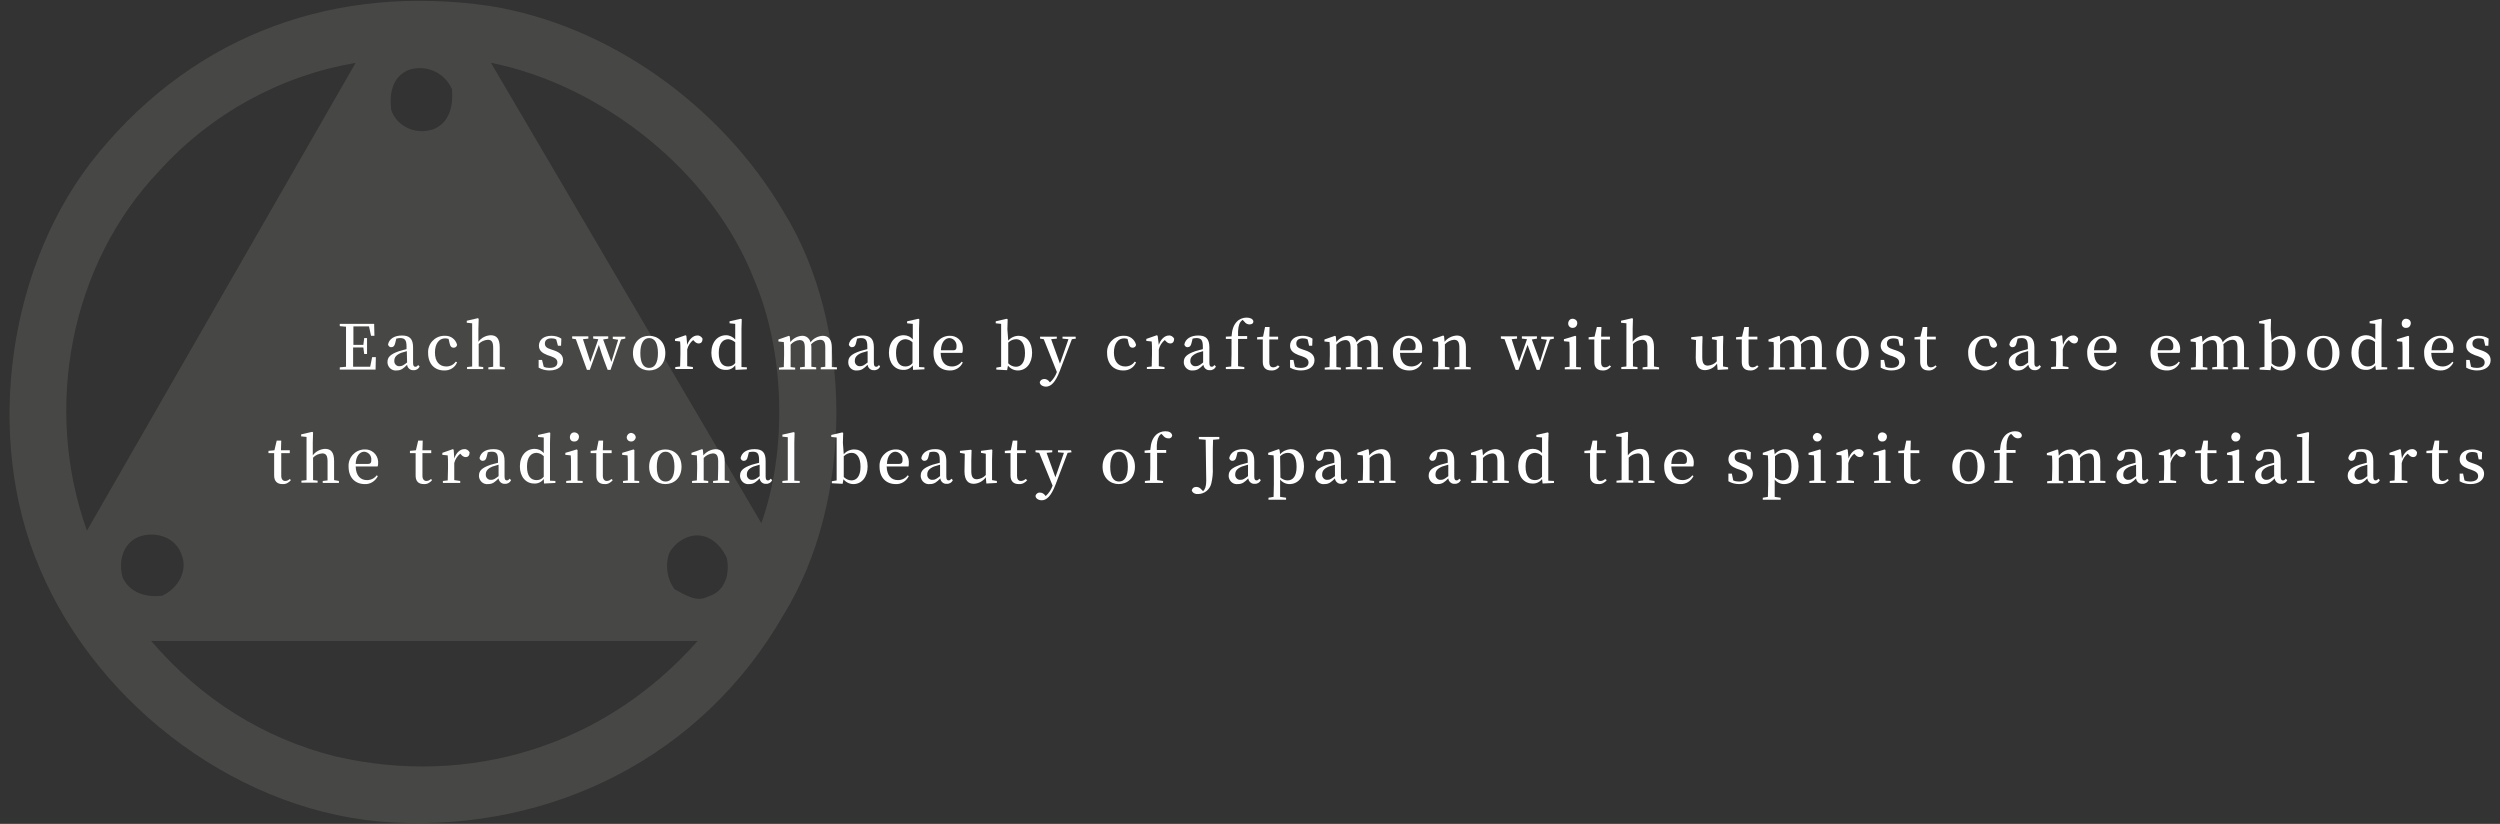 <?xml version="1.0" encoding="utf-8"?>
<!-- Generator: Adobe Illustrator 25.2.1, SVG Export Plug-In . SVG Version: 6.00 Build 0)  -->
<svg version="1.1" id="レイヤー_1" xmlns="http://www.w3.org/2000/svg" xmlns:xlink="http://www.w3.org/1999/xlink" x="0px"
	 y="0px" viewBox="0 0 880 290" style="enable-background:new 0 0 880 290;" xml:space="preserve">
<rect x="0" y="0" width="880" height="290" fill="#333333" stroke="none"/>
<style type="text/css">
	.st0{opacity:0.15;fill:#BCBBAF;enable-background:new    ;}
	.st1{fill:#FFFFFF;}
</style>
<g id="レイヤー_2_1_">
	<g id="txt">
		<path class="st0" d="M275.8,74.5C253.7,36.9,214.1,8.8,172.4,2.1c-53.9-7.8-103,9.6-137.7,51.7C2.9,92.2-6,153.5,14,200.1
			c20.7,49.1,71.6,86.8,124.4,89.4c56.1,3,108.9-23.3,137.4-73.1C300.6,176.4,300.6,114.4,275.8,74.5z M143.6,24.7
			c6.1-2.2,12.9,0.7,15.5,6.7c0.4,5.2-0.4,11.4-6.3,14c-5.9,2.2-12.9-0.4-15.1-6.7C137,32.8,138.1,27.2,143.6,24.7z M56.1,60.1
			c18.1-20,42.4-33.4,69.1-38L30.6,186.8C15.1,143.6,24.7,93,56.1,60.1z M43.2,203.4c-1.5-5.2-0.4-11.8,5.5-14.4
			c5.9-2.2,12.9,0,15.1,5.9c2.6,5.9-1.1,12.2-6.7,14.8C51.3,210.4,45.7,208.6,43.2,203.4z M117.8,266.2
			c-24.8-6.3-46.9-19.9-64.6-40.6h192.4C213,262.5,165.4,277.3,117.8,266.2z M249.2,210c-4.1,2.2-8.1-0.7-11.8-2.6
			c-2.6-3.6-3.3-8.3-1.9-12.6c1.5-2.8,4-4.9,7-5.9c6.3-1.9,11.1,2.6,13.3,7.4C257,201.6,255.5,208.2,249.2,210L249.2,210z
			 M268,184.2L172.8,22.1c39.1,7.8,77.9,38.4,92.7,76.4C276.2,123.6,277.3,158,268,184.2L268,184.2z"/>
		<path class="st1" d="M132.3,125.7l-0.1,4.4h-12.6v-0.8l2.2-0.2c0-2.1,0-4.3,0-6.5v-1.1c0-2.2,0-4.4,0-6.5l-2.2-0.2v-0.8h12.1
			l0.1,4.2h-1.2l-0.7-3.3h-5.5c0,2.1,0,4.3,0,6.5h3.5l0.3-2.4h1v5.6h-1l-0.3-2.3h-3.6c0,2.4,0,4.7,0,6.8h6l0.7-3.4H132.3z"/>
		<path class="st1" d="M147.7,129c-0.4,0.9-1.3,1.4-2.2,1.3c-1.1,0.1-2.1-0.8-2.2-1.9c-1.3,1.3-2.1,2-3.7,2c-1.6,0.2-3-1-3.2-2.6
			c0-0.1,0-0.3,0-0.4c0-1.6,0.9-2.7,4.1-3.8c0.8-0.2,1.7-0.5,2.6-0.7V122c0-2.3-0.6-3-2.3-3c-0.4,0-0.9,0.1-1.3,0.2l-0.4,1.6
			c-0.2,0.9-0.6,1.4-1.3,1.4c-0.6,0.1-1.1-0.4-1.2-0.9c0,0,0,0,0-0.1c0.4-1.9,2.2-3.1,4.9-3.1s3.9,1.2,3.9,4.2v5.4
			c0,1.1,0.3,1.4,0.8,1.4s0.6-0.2,1-0.6L147.7,129z M143.2,123.6c-0.8,0.2-1.5,0.5-2,0.6c-1.9,0.8-2.4,1.7-2.4,2.8
			c-0.1,0.9,0.6,1.8,1.5,1.9c0.1,0,0.3,0,0.4,0c0.8,0,1.3-0.3,2.6-1.3L143.2,123.6z"/>
		<path class="st1" d="M160.9,127.5c-0.7,1.9-2.6,3-4.6,2.9c-3.3,0-5.6-2.3-5.6-6.1c-0.2-3.2,2.2-5.9,5.4-6.1c0.2,0,0.3,0,0.5,0
			c2-0.1,3.8,1.2,4.3,3.2c-0.1,0.6-0.6,1-1.2,1c-0.8,0-1.2-0.5-1.4-1.4l-0.4-1.7c-0.4-0.1-0.8-0.2-1.2-0.2c-2.1,0-3.6,1.8-3.6,5
			s1.6,4.9,4,4.9c1.3,0,2.6-0.6,3.3-1.7L160.9,127.5z"/>
		<path class="st1" d="M177.7,129.3v0.7h-5.8v-0.7l1.7-0.2c0-1.2,0-3,0-4.2v-2.5c0-2.1-0.6-2.8-1.9-2.8c-1.2,0.1-2.4,0.6-3.2,1.5
			v3.7c0,1.2,0,2.9,0,4.2l1.6,0.2v0.7h-5.7v-0.7l1.8-0.2c0-1.2,0-3,0-4.2v-11l-1.9-0.2v-0.7l3.9-0.9l0.3,0.2l-0.1,3.5v4.6
			c1-1.4,2.6-2.2,4.3-2.3c2.1,0,3.2,1.2,3.2,4.3v2.5c0,1.2,0,2.9,0,4.2L177.7,129.3z"/>
		<path class="st1" d="M194.9,123.3c2.4,0.8,3.3,1.9,3.3,3.5c0,2-1.7,3.6-4.8,3.6c-1.3,0-2.6-0.3-3.8-1v-2.7h1.2l0.6,2.4
			c0.6,0.3,1.3,0.4,2,0.4c1.9,0,2.8-0.7,2.8-1.9c0-1-0.6-1.6-2.3-2.2l-1.2-0.4c-1.8-0.7-3-1.6-3-3.3c0-2,1.6-3.5,4.4-3.5
			c1.2,0,2.5,0.3,3.5,1l-0.1,2.5h-1.1l-0.6-2.2c-0.5-0.3-1.1-0.4-1.7-0.4c-1.5,0-2.3,0.7-2.3,1.8s0.6,1.6,2.2,2.1L194.9,123.3z"/>
		<path class="st1" d="M220,119.2l-1.4,0.3l-3.7,10.7h-1c-1.9-4.9-2.6-7.1-3.1-8.8l-3.2,8.8h-1l-3.9-10.8l-1.3-0.2v-0.8h5.7v0.8
			l-1.9,0.2l2.6,8l2.8-8l-1.8-0.2v-0.8h5.3v0.8l-1.8,0.3l2.9,7.9l2.4-7.8l-1.9-0.3v-0.8h4.4V119.2z"/>
		<path class="st1" d="M222.8,124.3c0-4,2.7-6.1,5.7-6.1s5.7,2.1,5.7,6.1s-2.7,6.1-5.7,6.1S222.8,128.2,222.8,124.3z M231.6,124.3
			c0-3.5-1.2-5.3-3.1-5.3s-3.1,1.8-3.1,5.3s1.1,5.2,3.1,5.2S231.6,127.7,231.6,124.3L231.6,124.3z"/>
		<path class="st1" d="M241.9,121.4c0.7-2.1,2.2-3.3,3.5-3.3c0.8-0.1,1.5,0.4,1.9,1.1c0,1-0.4,1.7-1.4,1.7c-0.6,0-1.2-0.4-1.6-0.9
			l-0.3-0.3c-1,0.8-1.8,2-2.1,3.3v1.8c0,1.2,0,2.9,0,4.1l2,0.3v0.7h-6.2v-0.7l1.7-0.2c0-1.2,0.1-3,0.1-4.2v-1.4c0-1.4,0-2.2-0.1-3.2
			l-1.8-0.2v-0.7l3.7-1.3l0.3,0.2L241.9,121.4z"/>
		<path class="st1" d="M262.9,129.3v0.7l-4,0.2l-0.1-1.6c-0.8,1.1-2.1,1.7-3.4,1.6c-2.9,0-5-2.4-5-6c0-3.8,2.2-6.2,5.2-6.2
			c1.2,0,2.4,0.6,3.2,1.5V114l-2-0.2v-0.7l4-0.9l0.3,0.2l-0.1,3.4v13.4L262.9,129.3z M258.8,120.5c-0.7-0.6-1.5-1-2.4-1.1
			c-1.8,0-3.4,1.3-3.4,4.8s1.4,4.8,3.3,4.8c1,0,1.9-0.4,2.5-1.2V120.5z"/>
		<path class="st1" d="M294.6,129.3v0.7h-5.7v-0.7l1.6-0.2c0-1.2,0-3,0-4.2v-2.5c0-2.2-0.6-2.8-1.9-2.8c-1.2,0.1-2.3,0.7-3.1,1.6
			c0.1,0.4,0.1,0.8,0.1,1.2v2.5c0,1.2,0,2.9,0,4.2l1.7,0.2v0.7h-5.7v-0.7l1.7-0.2c0-1.2,0-3,0-4.2v-2.4c0-2.1-0.5-2.8-1.9-2.8
			c-1.2,0.1-2.3,0.7-3.1,1.6v3.7c0,1.2,0,2.9,0,4.2l1.6,0.2v0.7h-5.7v-0.7l1.7-0.2c0-1.2,0.1-3,0.1-4.2v-1.4c0-1.4,0-2.2-0.1-3.2
			l-1.9-0.2v-0.7l3.7-1.3l0.3,0.2l0.2,2c1-1.3,2.5-2.1,4.1-2.2c1.4-0.1,2.7,0.9,3,2.3c1-1.4,2.6-2.2,4.3-2.3c2.1,0,3.2,1.3,3.2,4.2
			v2.6c0,1.2,0,2.9,0,4.2L294.6,129.3z"/>
		<path class="st1" d="M309.8,129c-0.4,0.9-1.3,1.4-2.2,1.3c-1.1,0.1-2.1-0.8-2.2-1.9c-1.3,1.3-2.1,2-3.7,2c-1.6,0.2-3-1-3.1-2.6
			c0-0.1,0-0.3,0-0.4c0-1.6,0.9-2.7,4.1-3.8c0.8-0.2,1.7-0.5,2.6-0.7V122c0-2.3-0.6-3-2.3-3c-0.4,0-0.9,0.1-1.3,0.2l-0.4,1.6
			c-0.2,0.9-0.6,1.4-1.3,1.4c-0.6,0.1-1.1-0.4-1.2-0.9c0,0,0,0,0-0.1c0.4-1.9,2.2-3.1,4.9-3.1s3.9,1.2,3.9,4.2v5.4
			c0,1.1,0.3,1.4,0.8,1.4s0.6-0.2,1-0.6L309.8,129z M305.3,123.6c-0.8,0.2-1.5,0.5-2,0.6c-1.9,0.8-2.4,1.7-2.4,2.8
			c-0.1,0.9,0.6,1.8,1.5,1.9c0.1,0,0.3,0,0.4,0c0.8,0,1.3-0.3,2.6-1.3V123.6z"/>
		<path class="st1" d="M325.4,129.3v0.7l-4,0.2l-0.1-1.6c-0.8,1.1-2.1,1.7-3.4,1.6c-2.9,0-5-2.4-5-6c0-3.8,2.2-6.2,5.2-6.2
			c1.2,0,2.4,0.5,3.2,1.5V114l-2-0.2v-0.7l4-0.9l0.3,0.2l-0.1,3.4v13.4L325.4,129.3z M321.2,120.5c-0.7-0.7-1.5-1-2.4-1.1
			c-1.8,0-3.4,1.3-3.4,4.8s1.4,4.8,3.3,4.8c1,0,1.9-0.4,2.5-1.2L321.2,120.5z"/>
		<path class="st1" d="M331.1,124.2c0.1,3.3,1.7,4.8,4,4.8c1.3,0,2.6-0.6,3.4-1.7l0.4,0.3c-0.8,1.8-2.7,2.9-4.6,2.8
			c-3.3,0-5.7-2.2-5.7-6.1c-0.2-3.2,2.3-5.9,5.4-6.1c0.1,0,0.2,0,0.3,0c2.4-0.1,4.5,1.7,4.6,4.2c0,0.2,0,0.3,0,0.5
			c0,0.5,0,0.9-0.2,1.3L331.1,124.2z M335.5,123.3c1,0,1.2-0.5,1.2-1.4c0.1-1.5-0.9-2.7-2.4-2.9c0,0-0.1,0-0.1,0
			c-1.4,0-2.9,1.3-3,4.3H335.5z"/>
		<path class="st1" d="M354.9,119.9c0.9-1.1,2.3-1.7,3.7-1.7c2.7,0,4.7,2.2,4.7,6c0,3.6-2,6.2-5,6.2c-1.4,0-2.6-0.6-3.5-1.7
			l-0.3,1.6l-3.8-0.2v-0.7l1.7-0.3c0-1.2,0-3,0-4.1v-11l-1.9-0.2v-0.7l3.9-0.9l0.3,0.2l-0.1,3.5L354.9,119.9z M354.9,127.9
			c0.7,0.7,1.7,1.2,2.7,1.2c1.7,0,3.2-1.3,3.2-4.8c0-3.3-1.3-4.9-3.1-4.9c-1,0-2,0.4-2.8,1.2L354.9,127.9z"/>
		<path class="st1" d="M378.7,119.2l-1.4,0.2l-4.3,11.3c-1.5,3.9-3.1,5.4-4.8,5.4c-1.1,0-2.2-0.6-2.2-1.6c0.2-0.7,0.9-1.1,1.6-1.1
			c0.7,0,1.4,0.4,1.8,1l0.2,0.2c1.1-1,1.9-2.2,2.4-3.6v-0.1l-4.6-11.5l-1.3-0.2v-0.7h5.9v0.7l-2,0.2l3.1,8.6l3-8.6l-2.1-0.2v-0.7
			h4.6L378.7,119.2z"/>
		<path class="st1" d="M399.9,127.5c-0.7,1.9-2.6,3-4.6,2.9c-3.3,0-5.6-2.3-5.6-6.1c-0.2-3.2,2.2-5.9,5.4-6.1c0.2,0,0.3,0,0.5,0
			c2-0.1,3.8,1.2,4.3,3.2c-0.1,0.6-0.6,1-1.2,1c-0.8,0-1.2-0.5-1.4-1.4l-0.4-1.7c-0.4-0.1-0.8-0.2-1.2-0.2c-2.1,0-3.6,1.8-3.6,5
			s1.6,4.9,4,4.9c1.3,0,2.6-0.6,3.3-1.7L399.9,127.5z"/>
		<path class="st1" d="M407.9,121.4c0.7-2.1,2.2-3.3,3.5-3.3c0.8-0.1,1.5,0.4,1.9,1.1c0,1-0.4,1.7-1.4,1.7c-0.6,0-1.2-0.4-1.6-0.9
			l-0.3-0.3c-1,0.8-1.8,2-2.1,3.3v1.8c0,1.2,0,2.9,0,4.1l2,0.3v0.7h-6.2v-0.7l1.7-0.2c0-1.2,0.1-3,0.1-4.2v-1.4c0-1.4,0-2.2-0.1-3.2
			l-1.9-0.2v-0.7l3.7-1.3l0.3,0.2L407.9,121.4z"/>
		<path class="st1" d="M428,129c-0.4,0.9-1.3,1.4-2.2,1.3c-1.1,0.1-2.1-0.8-2.2-1.9c-1.3,1.3-2.1,2-3.7,2c-1.6,0.2-3-1-3.2-2.6
			c0-0.1,0-0.3,0-0.4c0-1.6,0.9-2.7,4.1-3.8c0.8-0.2,1.7-0.5,2.6-0.7V122c0-2.3-0.6-3-2.3-3c-0.4,0-0.9,0.1-1.3,0.2l-0.4,1.6
			c-0.2,0.9-0.6,1.4-1.3,1.4c-0.6,0.1-1.1-0.4-1.2-0.9c0,0,0,0,0-0.1c0.4-1.9,2.2-3.1,4.9-3.1s3.9,1.2,3.9,4.2v5.4
			c0,1.1,0.3,1.4,0.8,1.4s0.6-0.2,1-0.6L428,129z M423.5,123.6c-0.8,0.2-1.5,0.5-2,0.6c-1.9,0.8-2.5,1.7-2.5,2.8
			c-0.1,0.9,0.6,1.8,1.5,1.9c0.1,0,0.3,0,0.4,0c0.8,0,1.4-0.3,2.6-1.3L423.5,123.6z"/>
		<path class="st1" d="M433.5,118.4c0.2-2.6,0.8-4,1.8-5.1c0.9-1,2.2-1.5,3.5-1.5c1.2,0,2.2,0.4,2.4,1.3c0,0.7-0.5,1.1-1.4,1.1
			c-0.7,0-1.4-0.4-1.8-1l-0.6-0.6c-0.3,0.2-0.6,0.5-0.8,0.8c-0.6,0.9-0.9,2.4-0.8,4.9h3.2v1h-3.2v5.5c0,1.4,0,2.8,0,4.1l2.2,0.3v0.7
			h-6.5v-0.7l1.9-0.2c0-1.4,0.1-2.8,0.1-4.2v-5.5h-2v-0.8L433.5,118.4z"/>
		<path class="st1" d="M450.4,129c-0.7,1-1.8,1.5-3,1.4c-1.8,0-2.9-1-2.9-3c0-0.7,0-1.2,0-2.1v-5.8h-2v-0.8l2.1-0.2l0.7-3.4h1.6
			l-0.1,3.4h3.1v1h-3.1v8c0,1.3,0.5,1.8,1.4,1.8c0.6,0,1.2-0.3,1.6-0.7L450.4,129z"/>
		<path class="st1" d="M459.4,123.3c2.4,0.8,3.3,1.9,3.3,3.5c0,2-1.7,3.6-4.8,3.6c-1.3,0-2.6-0.3-3.8-1v-2.7h1.2l0.5,2.4
			c0.6,0.3,1.3,0.4,2,0.4c1.9,0,2.8-0.7,2.8-1.9c0-1-0.6-1.6-2.3-2.2l-1.2-0.4c-1.8-0.7-3-1.6-3-3.3c0-2,1.6-3.5,4.4-3.5
			c1.2,0,2.5,0.3,3.5,1l-0.1,2.5h-1.1l-0.5-2.2c-0.5-0.3-1.1-0.4-1.7-0.4c-1.5,0-2.3,0.7-2.3,1.8s0.6,1.6,2.2,2.1L459.4,123.3z"/>
		<path class="st1" d="M486.8,129.3v0.7h-5.7v-0.7l1.6-0.2c0-1.2,0-3,0-4.2v-2.5c0-2.2-0.6-2.8-1.9-2.8c-1.2,0.1-2.3,0.7-3.1,1.6
			c0.1,0.4,0.1,0.8,0.1,1.2v2.5c0,1.2,0,2.9,0,4.2l1.6,0.2v0.7h-5.7v-0.7l1.7-0.2c0-1.2,0-3,0-4.2v-2.4c0-2.1-0.6-2.8-1.9-2.8
			c-1.2,0.1-2.3,0.7-3.1,1.6v3.7c0,1.2,0,2.9,0,4.2l1.6,0.2v0.7h-5.7v-0.7l1.7-0.2c0-1.2,0.1-3,0.1-4.2v-1.4c0-1.4,0-2.2-0.1-3.2
			l-1.8-0.2v-0.7l3.7-1.3l0.3,0.2l0.2,2c1-1.3,2.5-2.1,4.1-2.2c1.4-0.1,2.7,0.9,3,2.3c1-1.4,2.6-2.2,4.3-2.3c2.1,0,3.2,1.3,3.2,4.2
			v2.6c0,1.2,0,2.9,0,4.2L486.8,129.3z"/>
		<path class="st1" d="M492.8,124.2c0.1,3.3,1.7,4.8,4,4.8c1.3,0,2.6-0.6,3.4-1.7l0.4,0.3c-0.8,1.8-2.7,2.9-4.6,2.8
			c-3.3,0-5.7-2.2-5.7-6.1c-0.2-3.2,2.2-5.9,5.4-6.1c0.1,0,0.2,0,0.3,0c2.4-0.1,4.5,1.7,4.6,4.2c0,0.2,0,0.3,0,0.5
			c0,0.5,0,0.9-0.2,1.3L492.8,124.2z M497.1,123.3c1,0,1.2-0.5,1.2-1.4c0.1-1.5-0.9-2.7-2.4-2.9c0,0-0.1,0-0.1,0
			c-1.4,0-2.9,1.3-3,4.3H497.1z"/>
		<path class="st1" d="M517.7,129.3v0.7H512v-0.7l1.7-0.2c0-1.2,0-3,0-4.2v-2.5c0-2.1-0.6-2.8-1.9-2.8c-1.2,0.1-2.4,0.7-3.2,1.6v3.7
			c0,1.2,0,2.9,0,4.2l1.6,0.2v0.7h-5.7v-0.7l1.7-0.2c0-1.2,0.1-3,0.1-4.2v-1.4c0-1.4,0-2.2-0.1-3.2l-1.9-0.2v-0.7l3.7-1.3l0.3,0.2
			l0.2,2c1-1.3,2.6-2.1,4.3-2.2c2,0,3.2,1.3,3.2,4.3v2.5c0,1.2,0,2.9,0,4.2L517.7,129.3z"/>
		<path class="st1" d="M547,119.2l-1.4,0.3l-3.7,10.7h-1c-1.8-4.9-2.6-7.1-3.2-8.8l-3.2,8.8h-1l-3.9-10.8l-1.3-0.2v-0.8h5.7v0.8
			l-1.9,0.2l2.6,8l2.8-8l-1.8-0.2v-0.8h5.3v0.8l-1.8,0.3l2.9,7.9l2.4-7.8l-2-0.3v-0.8h4.4L547,119.2z"/>
		<path class="st1" d="M556.5,129.3v0.7h-5.7v-0.7l1.7-0.2c0-1.2,0-3,0-4.2v-1.4c0-1.4,0-2.2-0.1-3.2l-1.9-0.2v-0.7l4-1.2l0.3,0.2
			v3.3v3.3c0,1.2,0,2.9,0,4.2L556.5,129.3z M552,113.9c0-0.9,0.6-1.7,1.5-1.7s1.7,0.6,1.7,1.5c0,0.9-0.6,1.7-1.5,1.7c0,0,0,0-0.1,0
			C552.8,115.5,552,114.8,552,113.9C552,114,552,114,552,113.9L552,113.9z"/>
		<path class="st1" d="M567.1,129c-0.7,0.9-1.8,1.5-3,1.4c-1.8,0-2.9-1-2.9-3c0-0.7,0-1.2,0-2.1v-5.8h-2v-0.8l2.1-0.2l0.8-3.4h1.6
			l-0.1,3.4h3.1v1h-3.1v8c0,1.3,0.5,1.8,1.4,1.8c0.6,0,1.2-0.3,1.6-0.7L567.1,129z"/>
		<path class="st1" d="M584,129.3v0.7h-5.8v-0.7l1.7-0.2c0-1.2,0-3,0-4.2v-2.5c0-2.1-0.6-2.8-1.9-2.8c-1.2,0.1-2.4,0.6-3.2,1.5v3.7
			c0,1.2,0,2.9,0,4.2l1.6,0.2v0.7h-5.7v-0.7l1.8-0.2c0-1.2,0-3,0-4.2v-11l-1.9-0.2v-0.7l3.9-0.9l0.3,0.2l-0.1,3.5v4.6
			c1-1.4,2.6-2.2,4.3-2.3c2.1,0,3.2,1.2,3.2,4.3v2.5c0,1.2,0,2.9,0,4.2L584,129.3z"/>
		<path class="st1" d="M608.3,129.3v0.7l-3.7,0.2l-0.2-2.2c-1,1.4-2.5,2.2-4.2,2.3c-2,0-3.3-1.2-3.3-4.4l0.1-6.2l-1.7-0.3v-0.7
			l3.8-0.4l0.2,0.2l-0.1,3.4v4c0,2.1,0.7,2.8,2,2.8c1.2-0.1,2.3-0.6,3.1-1.5v-7.5l-1.7-0.3v-0.7l3.8-0.5l0.2,0.2l-0.1,3.4v7.2
			L608.3,129.3z"/>
		<path class="st1" d="M619,129c-0.7,0.9-1.8,1.5-3,1.4c-1.8,0-2.9-1-2.9-3c0-0.7,0-1.2,0-2.1v-5.8h-2v-0.8l2.1-0.2l0.8-3.4h1.6
			l-0.1,3.4h3.1v1h-3.1v8c0,1.3,0.5,1.8,1.4,1.8c0.6,0,1.2-0.3,1.6-0.7L619,129z"/>
		<path class="st1" d="M642.9,129.3v0.7h-5.7v-0.7l1.7-0.2c0-1.2,0-3,0-4.2v-2.5c0-2.2-0.6-2.8-1.9-2.8c-1.2,0.1-2.3,0.7-3.1,1.6
			c0,0.4,0.1,0.8,0.1,1.2v2.5c0,1.2,0,2.9,0,4.2l1.6,0.2v0.7h-5.7v-0.7l1.7-0.2c0-1.2,0-3,0-4.2v-2.4c0-2.1-0.6-2.8-1.9-2.8
			c-1.2,0.1-2.3,0.7-3.1,1.6v3.7c0,1.2,0,2.9,0,4.2l1.7,0.2v0.7h-5.7v-0.7l1.7-0.2c0-1.2,0.1-3,0.1-4.2v-1.4c0-1.4,0-2.2-0.1-3.2
			l-1.8-0.2v-0.7l3.7-1.3l0.3,0.2l0.2,2c1-1.3,2.5-2.1,4.1-2.2c1.4-0.1,2.7,0.9,3,2.3c1-1.4,2.6-2.2,4.3-2.3c2.1,0,3.2,1.3,3.2,4.2
			v2.6c0,1.2,0,2.9,0,4.2L642.9,129.3z"/>
		<path class="st1" d="M646.4,124.3c0-4,2.7-6.1,5.7-6.1s5.7,2.1,5.7,6.1s-2.7,6.1-5.7,6.1S646.4,128.2,646.4,124.3z M655.2,124.3
			c0-3.5-1.2-5.3-3.2-5.3s-3.1,1.8-3.1,5.3s1.1,5.2,3.1,5.2S655.2,127.7,655.2,124.3L655.2,124.3z"/>
		<path class="st1" d="M667.3,123.3c2.4,0.8,3.3,1.9,3.3,3.5c0,2-1.7,3.6-4.8,3.6c-1.3,0-2.6-0.3-3.8-1v-2.7h1.2l0.5,2.4
			c0.6,0.3,1.3,0.4,2,0.4c1.8,0,2.8-0.7,2.8-1.9c0-1-0.6-1.6-2.3-2.2L665,125c-1.8-0.7-3-1.6-3-3.3c0-2,1.6-3.5,4.4-3.5
			c1.2,0,2.5,0.3,3.5,1l-0.1,2.5h-1.1l-0.5-2.2c-0.5-0.3-1.1-0.4-1.7-0.4c-1.5,0-2.3,0.7-2.3,1.8s0.6,1.6,2.2,2.1L667.3,123.3z"/>
		<path class="st1" d="M681.7,129c-0.7,0.9-1.8,1.5-2.9,1.4c-1.8,0-2.9-1-2.9-3c0-0.7,0-1.2,0-2.1v-5.8h-2v-0.8l2.1-0.2l0.8-3.4h1.6
			l-0.1,3.4h3.1v1h-3.1v8c0,1.3,0.5,1.8,1.4,1.8c0.6,0,1.2-0.3,1.6-0.7L681.7,129z"/>
		<path class="st1" d="M703,127.5c-0.7,1.9-2.6,3-4.6,2.9c-3.3,0-5.6-2.3-5.6-6.1c-0.2-3.2,2.2-5.9,5.4-6.1c0.2,0,0.3,0,0.5,0
			c2-0.1,3.8,1.2,4.3,3.2c-0.1,0.6-0.6,1-1.2,1c-0.8,0-1.2-0.5-1.4-1.4l-0.4-1.7c-0.4-0.1-0.8-0.2-1.2-0.2c-2.1,0-3.6,1.8-3.6,5
			s1.7,4.9,4,4.9c1.3,0,2.6-0.6,3.3-1.7L703,127.5z"/>
		<path class="st1" d="M718.4,129c-0.4,0.9-1.3,1.4-2.2,1.3c-1.1,0.1-2.1-0.8-2.2-1.9c-1.3,1.3-2.1,2-3.7,2c-1.6,0.2-3-1-3.2-2.6
			c0-0.1,0-0.3,0-0.4c0-1.6,0.9-2.7,4.1-3.8c0.8-0.2,1.7-0.5,2.6-0.7V122c0-2.3-0.6-3-2.3-3c-0.4,0-0.9,0.1-1.3,0.2l-0.4,1.6
			c-0.2,0.9-0.6,1.4-1.3,1.4c-0.6,0.1-1.1-0.4-1.2-0.9c0,0,0,0,0-0.1c0.4-1.9,2.2-3.1,4.9-3.1s3.9,1.2,3.9,4.2v5.4
			c0,1.1,0.3,1.4,0.8,1.4s0.6-0.2,1-0.6L718.4,129z M713.8,123.6c-0.8,0.2-1.5,0.5-2,0.6c-1.9,0.8-2.4,1.7-2.4,2.8
			c-0.1,0.9,0.6,1.8,1.5,1.9c0.1,0,0.3,0,0.4,0c0.8,0,1.3-0.3,2.6-1.3V123.6z"/>
		<path class="st1" d="M726.2,121.4c0.7-2.1,2.2-3.3,3.5-3.3c0.8-0.1,1.5,0.4,1.8,1.1c0,1-0.4,1.7-1.4,1.7c-0.6,0-1.2-0.4-1.6-0.9
			l-0.3-0.3c-1,0.8-1.8,2-2.1,3.3v1.8c0,1.2,0,2.9,0,4.1l2,0.3v0.7H722v-0.7l1.7-0.2c0-1.2,0.1-3,0.1-4.2v-1.4c0-1.4,0-2.2-0.1-3.2
			l-1.8-0.2v-0.7l3.7-1.3l0.3,0.2L726.2,121.4z"/>
		<path class="st1" d="M737.1,124.2c0.1,3.3,1.7,4.8,4,4.8c1.3,0,2.6-0.6,3.4-1.7l0.5,0.3c-0.9,1.8-2.7,2.9-4.6,2.8
			c-3.3,0-5.7-2.2-5.7-6.1c-0.2-3.2,2.2-5.9,5.4-6.1c0.1,0,0.2,0,0.3,0c2.4-0.1,4.5,1.7,4.6,4.2c0,0.2,0,0.3,0,0.5
			c0,0.5,0,0.9-0.2,1.3L737.1,124.2z M741.4,123.3c1,0,1.2-0.5,1.2-1.4c0.1-1.5-0.9-2.7-2.4-2.9c0,0-0.1,0-0.1,0
			c-1.4,0-2.9,1.3-3,4.3H741.4z"/>
		<path class="st1" d="M759.5,124.2c0.1,3.3,1.7,4.8,4,4.8c1.3,0,2.6-0.6,3.4-1.7l0.4,0.3c-0.8,1.8-2.7,2.9-4.6,2.8
			c-3.3,0-5.7-2.2-5.7-6.1c-0.2-3.2,2.2-5.9,5.4-6.1c0.1,0,0.2,0,0.3,0c2.4-0.1,4.5,1.7,4.7,4.2c0,0.2,0,0.3,0,0.5
			c0,0.5,0,0.9-0.2,1.3H759.5z M763.8,123.3c1,0,1.2-0.5,1.2-1.4c0.1-1.5-0.9-2.7-2.4-2.9c0,0-0.1,0-0.1,0c-1.4,0-2.9,1.3-3,4.3
			H763.8z"/>
		<path class="st1" d="M791.6,129.3v0.7h-5.7v-0.7l1.7-0.2c0-1.2,0-3,0-4.2v-2.5c0-2.2-0.6-2.8-1.9-2.8c-1.2,0.1-2.3,0.7-3.1,1.6
			c0.1,0.4,0.1,0.8,0.1,1.2v2.5c0,1.2,0,2.9,0,4.2l1.6,0.2v0.7h-5.6v-0.7l1.7-0.2c0-1.2,0-3,0-4.2v-2.4c0-2.1-0.5-2.8-1.9-2.8
			c-1.2,0.1-2.3,0.7-3.1,1.6v3.7c0,1.2,0,2.9,0,4.2l1.6,0.2v0.7h-5.8v-0.7l1.7-0.2c0-1.2,0.1-3,0.1-4.2v-1.4c0-1.4,0-2.2-0.1-3.2
			l-1.8-0.2v-0.7l3.7-1.3l0.3,0.2l0.2,2c1-1.3,2.5-2.1,4.1-2.2c1.4-0.1,2.7,0.9,3,2.3c1-1.4,2.6-2.2,4.3-2.3c2.1,0,3.2,1.3,3.2,4.2
			v2.6c0,1.2,0,2.9,0,4.2L791.6,129.3z"/>
		<path class="st1" d="M799.6,119.9c0.9-1.1,2.3-1.7,3.7-1.7c2.7,0,4.7,2.2,4.7,6c0,3.6-2,6.2-5,6.2c-1.4,0-2.6-0.6-3.5-1.7
			l-0.3,1.6l-3.8-0.2v-0.7l1.7-0.3c0-1.2,0-3,0-4.1v-11l-1.9-0.2v-0.7l3.9-0.9l0.3,0.2l-0.1,3.5L799.6,119.9z M799.6,127.9
			c0.7,0.7,1.7,1.2,2.7,1.2c1.7,0,3.2-1.3,3.2-4.8c0-3.3-1.3-4.9-3.1-4.9c-1,0-2,0.4-2.8,1.2L799.6,127.9z"/>
		<path class="st1" d="M812.1,124.3c0-4,2.7-6.1,5.7-6.1s5.7,2.1,5.7,6.1s-2.7,6.1-5.7,6.1S812.1,128.2,812.1,124.3z M821,124.3
			c0-3.5-1.2-5.3-3.2-5.3s-3.2,1.8-3.2,5.3s1.2,5.2,3.2,5.2S821,127.7,821,124.3L821,124.3z"/>
		<path class="st1" d="M840.3,129.3v0.7l-4,0.2l-0.2-1.6c-0.8,1.1-2.1,1.7-3.4,1.6c-2.9,0-5-2.4-5-6c0-3.8,2.2-6.2,5.2-6.2
			c1.2,0,2.4,0.5,3.2,1.5V114l-2-0.2v-0.7l4-0.9l0.3,0.2l-0.1,3.4v13.4L840.3,129.3z M836.1,120.5c-0.7-0.7-1.5-1-2.5-1.1
			c-1.8,0-3.4,1.3-3.4,4.8s1.4,4.8,3.3,4.8c1,0,1.9-0.4,2.5-1.2V120.5z"/>
		<path class="st1" d="M849.8,129.3v0.7h-5.8v-0.7l1.7-0.2c0-1.2,0-3,0-4.2v-1.4c0-1.4,0-2.2-0.1-3.2l-1.9-0.2v-0.7l4-1.2l0.3,0.2
			v3.3v3.3c0,1.2,0,2.9,0,4.2L849.8,129.3z M845.4,113.9c0-0.9,0.6-1.7,1.5-1.7s1.7,0.6,1.7,1.5c0,0.9-0.6,1.7-1.5,1.7
			c0,0,0,0-0.1,0C846.1,115.5,845.4,114.9,845.4,113.9C845.4,114,845.4,114,845.4,113.9z"/>
		<path class="st1" d="M855.8,124.2c0.1,3.3,1.7,4.8,4,4.8c1.3,0,2.6-0.6,3.4-1.7l0.4,0.3c-0.9,1.8-2.7,2.9-4.6,2.8
			c-3.3,0-5.7-2.2-5.7-6.1c-0.2-3.2,2.2-5.9,5.4-6.1c0.1,0,0.2,0,0.3,0c2.4-0.1,4.5,1.7,4.6,4.2c0,0.2,0,0.4,0,0.5
			c0,0.5,0,0.9-0.2,1.3L855.8,124.2z M860.1,123.3c1,0,1.3-0.5,1.3-1.4c0.1-1.5-0.9-2.7-2.4-2.9c0,0-0.1,0-0.1,0
			c-1.4,0-2.9,1.3-3,4.3H860.1z"/>
		<path class="st1" d="M873.4,123.3c2.4,0.8,3.3,1.9,3.3,3.5c0,2-1.7,3.6-4.8,3.6c-1.3,0-2.6-0.3-3.8-1v-2.7h1.2l0.5,2.4
			c0.6,0.3,1.3,0.4,2,0.4c1.8,0,2.8-0.7,2.8-1.9c0-1-0.6-1.6-2.3-2.2l-1.2-0.4c-1.8-0.7-3-1.6-3-3.3c0-2,1.6-3.5,4.4-3.5
			c1.2,0,2.5,0.3,3.5,1l-0.1,2.5h-1.1l-0.5-2.2c-0.5-0.3-1.1-0.4-1.7-0.4c-1.5,0-2.3,0.7-2.3,1.8s0.6,1.6,2.2,2.1L873.4,123.3z"/>
		<path class="st1" d="M102.4,169c-0.7,0.9-1.8,1.5-3,1.4c-1.8,0-2.9-1-2.9-3c0-0.7,0-1.2,0-2.1v-5.8h-2v-0.8l2.1-0.2l0.8-3.4H99
			l-0.1,3.4h3.1v1H99v8c0,1.2,0.6,1.8,1.4,1.8c0.6,0,1.2-0.3,1.6-0.7L102.4,169z"/>
		<path class="st1" d="M119.3,169.3v0.7h-5.7v-0.7l1.7-0.2c0-1.2,0-3,0-4.2v-2.5c0-2.1-0.6-2.8-1.9-2.8c-1.2,0.1-2.4,0.6-3.2,1.5
			v3.7c0,1.2,0,2.9,0,4.2l1.6,0.2v0.7h-5.7v-0.7l1.8-0.2c0-1.2,0-3,0-4.2v-11l-1.9-0.2v-0.7l3.9-0.9l0.3,0.2l-0.1,3.5v4.6
			c1-1.4,2.6-2.2,4.3-2.3c2.1,0,3.2,1.2,3.2,4.3v2.5c0,1.2,0,2.9,0,4.2L119.3,169.3z"/>
		<path class="st1" d="M125.2,164.2c0.1,3.3,1.7,4.8,4,4.8c1.3,0,2.6-0.6,3.4-1.7l0.4,0.3c-0.9,1.8-2.7,2.9-4.6,2.8
			c-3.3,0-5.7-2.2-5.7-6.1c-0.2-3.2,2.2-5.9,5.4-6.1c0.1,0,0.2,0,0.3,0c2.4-0.1,4.5,1.7,4.7,4.2c0,0.2,0,0.3,0,0.5
			c0,0.5,0,0.9-0.2,1.3H125.2z M129.5,163.3c1,0,1.2-0.5,1.2-1.4c0.1-1.5-0.9-2.7-2.4-2.9c0,0-0.1,0-0.1,0c-1.4,0-2.9,1.3-3,4.3
			H129.5z"/>
		<path class="st1" d="M152.1,169c-0.7,0.9-1.8,1.5-2.9,1.4c-1.9,0-2.9-1-2.9-3c0-0.7,0-1.2,0-2.1v-5.8h-2v-0.8l2.1-0.2l0.8-3.4h1.6
			l-0.1,3.4h3.1v1h-3.1v8c0,1.2,0.6,1.8,1.4,1.8c0.6,0,1.2-0.3,1.6-0.7L152.1,169z"/>
		<path class="st1" d="M159.9,161.4c0.7-2.1,2.1-3.3,3.5-3.3c0.8-0.1,1.5,0.4,1.9,1.1c0,1-0.4,1.7-1.4,1.7c-0.6,0-1.2-0.4-1.6-0.9
			l-0.3-0.3c-1,0.8-1.8,2-2.1,3.3v1.9c0,1.1,0,2.9,0,4.1l2.1,0.3v0.7h-6.1v-0.7l1.7-0.2c0-1.2,0.1-3,0.1-4.2v-1.4
			c0-1.4,0-2.2-0.1-3.2l-1.9-0.2v-0.7l3.7-1.3l0.3,0.2L159.9,161.4z"/>
		<path class="st1" d="M179.9,169c-0.4,0.9-1.3,1.4-2.2,1.3c-1.1,0.1-2.1-0.8-2.2-1.9c-1.3,1.3-2.1,2-3.7,2c-1.6,0.2-3-1-3.2-2.6
			c0-0.1,0-0.3,0-0.4c0-1.6,0.9-2.7,4.1-3.8c0.8-0.2,1.7-0.5,2.6-0.7V162c0-2.4-0.6-3-2.3-3c-0.4,0-0.9,0.1-1.3,0.2l-0.4,1.6
			c-0.2,0.9-0.6,1.4-1.3,1.4c-0.6,0.1-1.1-0.4-1.2-0.9c0,0,0,0,0-0.1c0.4-1.9,2.1-3.1,4.9-3.1s3.9,1.2,3.9,4.2v5.4
			c0,1.1,0.3,1.4,0.8,1.4s0.6-0.2,1-0.6L179.9,169z M175.4,163.6c-0.8,0.2-1.5,0.5-2,0.6c-1.9,0.8-2.4,1.7-2.4,2.8
			c-0.1,0.9,0.6,1.8,1.5,1.9c0.1,0,0.3,0,0.4,0c0.8,0,1.3-0.3,2.6-1.3V163.6z"/>
		<path class="st1" d="M195.5,169.3v0.7l-4,0.2l-0.1-1.6c-0.8,1.1-2.1,1.7-3.4,1.6c-2.9,0-5-2.4-5-6c0-3.8,2.2-6.2,5.2-6.2
			c1.2,0,2.4,0.5,3.2,1.5V154l-2-0.2v-0.7l4-0.9l0.3,0.2l-0.1,3.4v13.4L195.5,169.3z M191.3,160.5c-0.7-0.7-1.5-1-2.4-1.1
			c-1.8,0-3.4,1.3-3.4,4.8s1.4,4.8,3.4,4.8c1,0,1.9-0.4,2.5-1.2V160.5z"/>
		<path class="st1" d="M205.1,169.3v0.7h-5.8v-0.7l1.7-0.2c0-1.2,0-3,0-4.2v-1.4c0-1.4,0-2.2-0.1-3.2l-1.9-0.2v-0.7l4-1.2l0.3,0.2
			v3.3v3.3c0,1.2,0,2.9,0,4.2L205.1,169.3z M200.6,153.9c0-0.9,0.6-1.7,1.5-1.7c0.9,0,1.7,0.6,1.7,1.5s-0.6,1.7-1.5,1.7
			c0,0,0,0-0.1,0C201.3,155.5,200.6,154.9,200.6,153.9C200.6,154,200.6,154,200.6,153.9L200.6,153.9z"/>
		<path class="st1" d="M215.7,169c-0.7,0.9-1.8,1.5-2.9,1.4c-1.8,0-2.9-1-2.9-3c0-0.7,0-1.2,0-2.1v-5.8h-2v-0.8l2.1-0.2l0.7-3.4h1.6
			l-0.1,3.4h3.1v1h-3.1v8c0,1.2,0.6,1.8,1.4,1.8c0.6,0,1.2-0.3,1.6-0.7L215.7,169z"/>
		<path class="st1" d="M225,169.3v0.7h-5.7v-0.7l1.7-0.2c0-1.2,0-3,0-4.2v-1.4c0-1.4,0-2.2-0.1-3.2l-1.9-0.2v-0.7l4-1.2l0.3,0.2v3.3
			v3.3c0,1.2,0,2.9,0,4.2L225,169.3z M220.6,153.9c0.1-0.9,0.9-1.6,1.7-1.5c0.8,0.1,1.4,0.7,1.5,1.5c-0.1,0.9-0.9,1.6-1.7,1.5
			C221.2,155.4,220.6,154.7,220.6,153.9z"/>
		<path class="st1" d="M228.5,164.3c0-4,2.7-6.1,5.7-6.1s5.7,2.1,5.7,6.1s-2.7,6.1-5.7,6.1S228.5,168.2,228.5,164.3z M237.4,164.3
			c0-3.5-1.2-5.3-3.1-5.3s-3.1,1.8-3.1,5.3s1.1,5.2,3.1,5.2S237.4,167.7,237.4,164.3L237.4,164.3z"/>
		<path class="st1" d="M256.7,169.3v0.7H251v-0.7l1.7-0.2c0-1.2,0.1-3,0.1-4.2v-2.5c0-2.1-0.6-2.8-1.9-2.8c-1.2,0.1-2.4,0.7-3.2,1.6
			v3.7c0,1.2,0,2.9,0,4.2l1.6,0.2v0.7h-5.7v-0.7l1.7-0.2c0-1.2,0.1-3,0.1-4.2v-1.4c0-1.4-0.1-2.2-0.1-3.2l-1.9-0.2v-0.7l3.7-1.3
			l0.3,0.2l0.2,2c1-1.3,2.6-2.1,4.3-2.2c2,0,3.2,1.3,3.2,4.3v2.5c0,1.2,0,2.9,0,4.2L256.7,169.3z"/>
		<path class="st1" d="M271.8,169c-0.4,0.9-1.3,1.4-2.2,1.3c-1.1,0.1-2.1-0.8-2.2-1.9c-1.3,1.3-2.1,2-3.7,2c-1.6,0.2-3-1-3.2-2.6
			c0-0.1,0-0.3,0-0.4c0-1.6,0.9-2.7,4.1-3.8c0.8-0.2,1.7-0.5,2.6-0.7V162c0-2.4-0.6-3-2.3-3c-0.4,0-0.9,0.1-1.3,0.2l-0.4,1.6
			c-0.2,0.9-0.6,1.4-1.3,1.4c-0.6,0.1-1.1-0.4-1.2-0.9c0,0,0,0,0-0.1c0.4-1.9,2.1-3.1,4.9-3.1s3.9,1.2,3.9,4.2v5.4
			c0,1.1,0.3,1.4,0.8,1.4s0.6-0.2,1-0.6L271.8,169z M267.3,163.6c-0.8,0.2-1.5,0.5-2,0.6c-1.9,0.8-2.4,1.7-2.4,2.8
			c-0.1,0.9,0.6,1.8,1.5,1.9c0.1,0,0.3,0,0.4,0c0.8,0,1.3-0.3,2.6-1.3V163.6z"/>
		<path class="st1" d="M281.5,169.3v0.7h-6.1v-0.7l1.9-0.2c0-1.4,0-2.8,0-4.2v-11l-1.9-0.2v-0.7l4-0.9l0.3,0.2l-0.1,3.5v9.2
			c0,1.3,0,2.8,0,4.2L281.5,169.3z"/>
		<path class="st1" d="M297,159.9c0.9-1.1,2.3-1.7,3.7-1.7c2.7,0,4.7,2.2,4.7,6c0,3.6-2,6.2-5,6.2c-1.3,0-2.6-0.6-3.5-1.7l-0.3,1.6
			l-3.8-0.2v-0.7l1.7-0.3c0-1.2,0-3,0-4.1v-11l-1.9-0.2v-0.7l3.9-0.9l0.3,0.2l-0.1,3.5L297,159.9z M297,167.9
			c0.7,0.7,1.7,1.2,2.7,1.2c1.7,0,3.2-1.3,3.2-4.8c0-3.3-1.3-4.9-3.1-4.9c-1,0-2,0.4-2.8,1.2L297,167.9z"/>
		<path class="st1" d="M312.1,164.2c0.1,3.3,1.7,4.8,4,4.8c1.3,0,2.6-0.6,3.4-1.7l0.4,0.3c-0.9,1.8-2.7,2.9-4.6,2.8
			c-3.3,0-5.7-2.2-5.7-6.1c-0.2-3.2,2.2-5.9,5.4-6.1c0.1,0,0.2,0,0.3,0c2.4-0.1,4.5,1.7,4.6,4.2c0,0.2,0,0.3,0,0.5
			c0,0.5,0,0.9-0.1,1.3H312.1z M316.4,163.3c1,0,1.3-0.5,1.3-1.4c0.1-1.5-0.9-2.7-2.4-2.9c0,0-0.1,0-0.1,0c-1.4,0-2.9,1.3-3,4.3
			H316.4z"/>
		<path class="st1" d="M335.4,169c-0.4,0.9-1.3,1.4-2.2,1.3c-1.1,0.1-2.1-0.8-2.2-1.9c-1.3,1.3-2.1,2-3.7,2c-1.6,0.2-3-1-3.2-2.6
			c0-0.1,0-0.3,0-0.4c0-1.6,0.9-2.7,4.1-3.8c0.8-0.2,1.7-0.5,2.6-0.7V162c0-2.4-0.6-3-2.3-3c-0.4,0-0.9,0.1-1.3,0.2l-0.4,1.6
			c-0.2,0.9-0.6,1.4-1.3,1.4c-0.6,0.1-1.1-0.4-1.2-0.9c0,0,0,0,0-0.1c0.4-1.9,2.2-3.1,4.9-3.1s3.9,1.2,3.9,4.2v5.4
			c0,1.1,0.3,1.4,0.8,1.4s0.6-0.2,1-0.6L335.4,169z M330.8,163.6c-0.8,0.2-1.5,0.5-2,0.6c-1.9,0.8-2.4,1.7-2.4,2.8
			c-0.1,0.9,0.6,1.8,1.5,1.9c0.1,0,0.3,0,0.4,0c0.8,0,1.3-0.3,2.6-1.3V163.6z"/>
		<path class="st1" d="M350.9,169.3v0.7l-3.7,0.2L347,168c-1,1.4-2.5,2.2-4.2,2.3c-2,0-3.3-1.2-3.3-4.4l0.1-6.2l-1.7-0.3v-0.7
			l3.9-0.4l0.2,0.2l-0.1,3.4v4c0,2.1,0.7,2.8,2,2.8c1.2-0.1,2.3-0.6,3.1-1.5l0-7.5l-1.7-0.3v-0.7l3.8-0.5l0.2,0.2l-0.1,3.4v7.2
			L350.9,169.3z"/>
		<path class="st1" d="M361.6,169c-0.7,0.9-1.8,1.5-3,1.4c-1.8,0-2.9-1-2.9-3c0-0.7,0-1.2,0-2.1v-5.8h-2v-0.8l2.1-0.2l0.7-3.4h1.6
			l-0.1,3.4h3.1v1h-3.1v8c0,1.2,0.5,1.8,1.4,1.8c0.6,0,1.2-0.3,1.6-0.7L361.6,169z"/>
		<path class="st1" d="M377.2,159.2l-1.4,0.2l-4.3,11.3c-1.5,3.9-3.1,5.4-4.8,5.4c-1.1,0-2.2-0.6-2.2-1.6c0.2-0.7,0.9-1.2,1.6-1.1
			c0.7,0,1.4,0.4,1.8,1l0.2,0.2c1.1-1,1.9-2.2,2.4-3.6l0-0.1l-4.7-11.5l-1.3-0.2v-0.7h5.9v0.7l-2,0.2l3.1,8.6l3-8.6l-2.1-0.2v-0.7
			h4.6L377.2,159.2z"/>
		<path class="st1" d="M388.1,164.3c0-4,2.7-6.1,5.7-6.1s5.7,2.1,5.7,6.1s-2.7,6.1-5.7,6.1S388.1,168.2,388.1,164.3z M397,164.3
			c0-3.5-1.2-5.3-3.1-5.3s-3.1,1.8-3.1,5.3s1.1,5.2,3.1,5.2S397,167.7,397,164.3L397,164.3z"/>
		<path class="st1" d="M404.9,158.4c0.2-2.6,0.8-4,1.8-5.1c0.9-1,2.2-1.5,3.5-1.5c1.2,0,2.2,0.4,2.4,1.4c0,0.7-0.6,1.2-1.3,1.1
			c0,0,0,0-0.1,0c-0.7,0-1.4-0.4-1.8-1l-0.6-0.6c-0.3,0.2-0.6,0.5-0.8,0.8c-0.6,1-0.9,2.4-0.8,4.9h3.3v1h-3.2v5.5c0,1.4,0,2.8,0,4.1
			l2.1,0.3v0.7H403v-0.7l1.8-0.2c0-1.4,0.1-2.8,0.1-4.2v-5.5h-2v-0.8L404.9,158.4z"/>
		<path class="st1" d="M429.2,154.6l-2.2,0.2c-0.1,2.1-0.1,4.3-0.1,6.4v3.5c0.1,1.8-0.1,3.7-0.5,5.4c-0.5,2.2-2.4,3.8-4.7,3.8
			c-0.9,0.1-1.8-0.3-2.2-1.2c0.1-0.8,0.7-1.3,1.5-1.3c0,0,0,0,0.1,0c0.7,0,1.3,0.3,1.8,0.9l0.6,0.6c0.7-0.7,1.1-1.7,1.1-3.7
			c0-1.6-0.1-4.3-0.2-14.4l-2.4-0.2v-0.8h7.2V154.6z"/>
		<path class="st1" d="M443.8,169c-0.4,0.9-1.3,1.4-2.2,1.3c-1.1,0.1-2.1-0.8-2.2-1.9c-1.3,1.3-2.1,2-3.7,2c-1.6,0.2-3-1-3.2-2.6
			c0-0.1,0-0.3,0-0.4c0-1.6,0.9-2.7,4.1-3.8c0.8-0.2,1.7-0.5,2.6-0.7V162c0-2.4-0.6-3-2.3-3c-0.4,0-0.9,0.1-1.3,0.2l-0.4,1.6
			c-0.2,0.9-0.6,1.4-1.3,1.4c-0.6,0.1-1.1-0.4-1.2-0.9c0,0,0,0,0-0.1c0.4-1.9,2.2-3.1,4.9-3.1s3.9,1.2,3.9,4.2v5.4
			c0,1.1,0.3,1.4,0.8,1.4s0.6-0.2,1-0.6L443.8,169z M439.2,163.6c-0.8,0.2-1.5,0.5-2,0.6c-1.9,0.8-2.4,1.7-2.4,2.8
			c-0.1,0.9,0.6,1.8,1.5,1.9c0.1,0,0.3,0,0.4,0c0.8,0,1.3-0.3,2.6-1.3V163.6z"/>
		<path class="st1" d="M450.6,159.9c0.9-1.1,2.3-1.7,3.7-1.8c2.6,0,4.7,2.2,4.7,6.1s-2.2,6.2-5.1,6.2c-1.3,0-2.5-0.6-3.3-1.6v1.8
			c0,1.3,0,2.8,0,4.3l2.1,0.3v0.7h-6.2v-0.7l1.8-0.3c0-1.4,0.1-2.9,0.1-4.3v-7c0-1.4,0-2.2-0.1-3.3l-1.9-0.2v-0.7l3.7-1.3l0.3,0.2
			L450.6,159.9z M450.7,168.1c0.7,0.6,1.6,1,2.5,1c1.8,0,3.2-1.3,3.2-4.8s-1.2-4.9-3.1-4.9c-1,0-2,0.5-2.7,1.2L450.7,168.1z"/>
		<path class="st1" d="M474.3,169c-0.4,0.9-1.3,1.4-2.2,1.3c-1.1,0.1-2.1-0.8-2.2-1.9c-1.3,1.3-2.1,2-3.7,2c-1.6,0.2-3-1-3.2-2.6
			c0-0.1,0-0.3,0-0.4c0-1.6,0.9-2.7,4.1-3.8c0.8-0.2,1.7-0.5,2.6-0.7V162c0-2.4-0.6-3-2.3-3c-0.4,0-0.9,0.1-1.3,0.2l-0.4,1.6
			c-0.2,0.9-0.6,1.4-1.3,1.4c-0.6,0.1-1.1-0.4-1.2-0.9c0,0,0,0,0-0.1c0.4-1.9,2.2-3.1,4.9-3.1s3.9,1.2,3.9,4.2v5.4
			c0,1.1,0.3,1.4,0.8,1.4s0.6-0.2,1-0.6L474.3,169z M469.8,163.6c-0.8,0.2-1.5,0.5-2,0.6c-1.9,0.8-2.4,1.7-2.4,2.8
			c-0.1,0.9,0.6,1.8,1.5,1.9c0.1,0,0.3,0,0.4,0c0.8,0,1.3-0.3,2.6-1.3V163.6z"/>
		<path class="st1" d="M491.2,169.3v0.7h-5.7v-0.7l1.7-0.2c0-1.2,0-3,0-4.2v-2.5c0-2.1-0.6-2.8-1.9-2.8c-1.2,0.1-2.4,0.7-3.2,1.6
			v3.7c0,1.2,0,2.9,0,4.2l1.6,0.2v0.7h-5.7v-0.7l1.7-0.2c0-1.2,0.1-3,0.1-4.2v-1.4c0-1.4,0-2.2-0.1-3.2l-1.9-0.2v-0.7l3.7-1.3
			l0.3,0.2l0.2,2c1-1.3,2.6-2.1,4.3-2.2c2,0,3.2,1.3,3.2,4.3v2.5c0,1.2,0,2.9,0,4.2L491.2,169.3z"/>
		<path class="st1" d="M514.2,169c-0.4,0.9-1.3,1.4-2.2,1.3c-1.1,0.1-2.1-0.8-2.2-1.9c-1.3,1.3-2.1,2-3.7,2c-1.6,0.2-3-1-3.2-2.6
			c0-0.1,0-0.3,0-0.4c0-1.6,0.9-2.7,4.1-3.8c0.8-0.2,1.7-0.5,2.6-0.7V162c0-2.4-0.6-3-2.3-3c-0.4,0-0.9,0.1-1.3,0.2l-0.4,1.6
			c-0.2,0.9-0.6,1.4-1.3,1.4c-0.6,0.1-1.1-0.4-1.2-0.9c0,0,0,0,0-0.1c0.4-1.9,2.2-3.1,4.9-3.1s3.9,1.2,3.9,4.2v5.4
			c0,1.1,0.3,1.4,0.8,1.4s0.6-0.2,1-0.6L514.2,169z M509.7,163.6c-0.8,0.2-1.5,0.5-2,0.6c-1.9,0.8-2.4,1.7-2.4,2.8
			c-0.1,0.9,0.6,1.8,1.5,1.9c0.1,0,0.3,0,0.4,0c0.8,0,1.3-0.3,2.6-1.3V163.6z"/>
		<path class="st1" d="M531.1,169.3v0.7h-5.7v-0.7l1.7-0.2c0-1.2,0-3,0-4.2v-2.5c0-2.1-0.6-2.8-1.9-2.8c-1.2,0.1-2.4,0.7-3.2,1.6
			v3.7c0,1.2,0,2.9,0,4.2l1.6,0.2v0.7h-5.7v-0.7l1.7-0.2c0-1.2,0.1-3,0.1-4.2v-1.4c0-1.4,0-2.2-0.1-3.2l-1.8-0.2v-0.7l3.7-1.3
			l0.3,0.2l0.2,2c1-1.3,2.6-2.1,4.3-2.2c2,0,3.2,1.3,3.2,4.3v2.5c0,1.2,0,2.9,0,4.2L531.1,169.3z"/>
		<path class="st1" d="M547,169.3v0.7l-4,0.2l-0.2-1.6c-0.8,1.1-2.1,1.7-3.4,1.6c-2.9,0-5-2.4-5-6c0-3.8,2.2-6.2,5.2-6.2
			c1.2,0,2.4,0.5,3.2,1.5V154l-2-0.2v-0.7l4-0.9l0.3,0.2l-0.1,3.4v13.4L547,169.3z M542.8,160.5c-0.7-0.7-1.5-1-2.4-1.1
			c-1.8,0-3.4,1.3-3.4,4.8s1.4,4.8,3.3,4.8c1,0,1.9-0.4,2.5-1.2V160.5z"/>
		<path class="st1" d="M565.6,169c-0.7,0.9-1.8,1.5-3,1.4c-1.8,0-2.9-1-2.9-3c0-0.7,0-1.2,0-2.1v-5.8h-2v-0.8l2.1-0.2l0.8-3.4h1.6
			l-0.1,3.4h3.1v1H562v8c0,1.2,0.5,1.8,1.4,1.8c0.6,0,1.2-0.3,1.6-0.7L565.6,169z"/>
		<path class="st1" d="M582.4,169.3v0.7h-5.7v-0.7l1.7-0.2c0-1.2,0-3,0-4.2v-2.5c0-2.1-0.6-2.8-1.9-2.8c-1.2,0.1-2.4,0.6-3.2,1.5
			v3.7c0,1.2,0,2.9,0,4.2l1.6,0.2v0.7H569v-0.7l1.8-0.2c0-1.2,0-3,0-4.2v-11l-1.9-0.2v-0.7l3.9-0.9l0.3,0.2l-0.1,3.5v4.6
			c1-1.4,2.6-2.2,4.3-2.3c2.1,0,3.2,1.2,3.2,4.3v2.5c0,1.2,0,2.9,0,4.2L582.4,169.3z"/>
		<path class="st1" d="M588.3,164.2c0.1,3.3,1.7,4.8,4,4.8c1.3,0,2.6-0.6,3.4-1.7l0.4,0.3c-0.9,1.8-2.7,2.9-4.6,2.8
			c-3.3,0-5.7-2.2-5.7-6.1c-0.2-3.2,2.2-5.9,5.4-6.1c0.1,0,0.2,0,0.3,0c2.4-0.1,4.5,1.7,4.7,4.2c0,0.2,0,0.3,0,0.5
			c0,0.5,0,0.9-0.2,1.3H588.3z M592.6,163.3c1,0,1.2-0.5,1.2-1.4c0.1-1.5-0.9-2.7-2.4-2.9c0,0-0.1,0-0.1,0c-1.4,0-2.9,1.3-3,4.3
			H592.6z"/>
		<path class="st1" d="M613.7,163.3c2.4,0.8,3.3,1.9,3.3,3.5c0,2-1.7,3.6-4.8,3.6c-1.3,0-2.6-0.3-3.8-1v-2.7h1.2l0.5,2.4
			c0.6,0.3,1.3,0.4,2,0.4c1.8,0,2.8-0.7,2.8-1.9c0-1-0.6-1.6-2.3-2.2l-1.2-0.4c-1.8-0.7-3-1.6-3-3.3c0-2,1.6-3.5,4.4-3.5
			c1.2,0,2.5,0.3,3.5,1l-0.1,2.5h-1.1l-0.5-2.2c-0.5-0.3-1.1-0.4-1.7-0.4c-1.5,0-2.3,0.7-2.3,1.8s0.6,1.6,2.2,2.1L613.7,163.3z"/>
		<path class="st1" d="M624.7,159.9c0.9-1.1,2.3-1.7,3.7-1.8c2.6,0,4.7,2.2,4.7,6.1s-2.2,6.2-5.1,6.2c-1.3,0-2.5-0.6-3.3-1.6v1.8
			c0,1.3,0,2.8,0,4.3l2.1,0.3v0.7h-6.3v-0.7l1.8-0.3c0-1.4,0.1-2.9,0.1-4.3v-7c0-1.4,0-2.2-0.1-3.3l-1.8-0.2v-0.7l3.7-1.3l0.3,0.2
			L624.7,159.9z M624.9,168.1c0.7,0.6,1.6,1,2.5,1c1.8,0,3.2-1.3,3.2-4.8s-1.2-4.9-3.1-4.9c-1,0-2,0.5-2.7,1.2V168.1z"/>
		<path class="st1" d="M642.6,169.3v0.7h-5.7v-0.7l1.7-0.2c0-1.2,0-3,0-4.2v-1.4c0-1.4,0-2.2-0.1-3.2l-1.9-0.2v-0.7l4-1.2l0.3,0.2
			v3.3v3.3c0,1.2,0,2.9,0,4.2L642.6,169.3z M638.1,153.9c0.1-0.9,0.9-1.6,1.7-1.5c0.8,0.1,1.4,0.7,1.5,1.5c-0.1,0.9-0.9,1.6-1.7,1.5
			C638.8,155.4,638.2,154.7,638.1,153.9z"/>
		<path class="st1" d="M650.7,161.4c0.7-2.1,2.2-3.3,3.5-3.3c0.8-0.1,1.5,0.4,1.8,1.1c0,1-0.4,1.7-1.4,1.7c-0.6,0-1.2-0.4-1.6-0.9
			l-0.3-0.3c-1,0.8-1.8,2-2.1,3.3v1.9c0,1.1,0,2.9,0,4.1l2,0.3v0.7h-6.1v-0.7l1.7-0.2c0-1.2,0.1-3,0.1-4.2v-1.4c0-1.4,0-2.2-0.1-3.2
			l-1.8-0.2v-0.7l3.7-1.3l0.3,0.2L650.7,161.4z"/>
		<path class="st1" d="M665.5,169.3v0.7h-5.8v-0.7l1.7-0.2c0-1.2,0-3,0-4.2v-1.4c0-1.4,0-2.2-0.1-3.2l-1.9-0.2v-0.7l4-1.2l0.3,0.2
			v3.3v3.3c0,1.2,0,2.9,0,4.2L665.5,169.3z M661,153.9c0-0.9,0.6-1.7,1.5-1.7c0.9,0,1.7,0.6,1.7,1.5c0,0.9-0.6,1.7-1.5,1.7
			c0,0,0,0-0.1,0C661.8,155.5,661.1,154.9,661,153.9C661,154,661,154,661,153.9L661,153.9z"/>
		<path class="st1" d="M676.1,169c-0.7,1-1.8,1.5-3,1.4c-1.8,0-2.9-1-2.9-3c0-0.7,0-1.2,0-2.1v-5.8h-2v-0.8l2.1-0.2l0.7-3.4h1.6
			l-0.1,3.4h3.1v1h-3.1v8c0,1.2,0.5,1.8,1.4,1.8c0.6,0,1.2-0.3,1.6-0.7L676.1,169z"/>
		<path class="st1" d="M687.2,164.3c0-4,2.7-6.1,5.7-6.1s5.7,2.1,5.7,6.1s-2.7,6.1-5.7,6.1S687.2,168.2,687.2,164.3z M696.1,164.3
			c0-3.5-1.2-5.3-3.1-5.3s-3.2,1.8-3.2,5.3s1.2,5.2,3.2,5.2S696.1,167.7,696.1,164.3L696.1,164.3z"/>
		<path class="st1" d="M704,158.4c0.2-2.6,0.8-4,1.8-5.1c0.9-1,2.2-1.5,3.5-1.5c1.2,0,2.2,0.4,2.4,1.4c0,0.7-0.5,1.1-1.4,1.1
			c-0.7,0-1.4-0.4-1.8-1l-0.6-0.6c-0.3,0.2-0.6,0.5-0.8,0.8c-0.6,1-0.9,2.4-0.8,4.9h3.2v1h-3.2v5.5c0,1.4,0,2.8,0,4.1l2.2,0.3v0.7
			H702v-0.7l1.8-0.2c0-1.4,0.1-2.8,0.1-4.2v-5.5h-2v-0.8L704,158.4z"/>
		<path class="st1" d="M741.1,169.3v0.7h-5.7v-0.7l1.7-0.2c0-1.2,0-3,0-4.2v-2.5c0-2.2-0.6-2.8-1.9-2.8c-1.2,0.1-2.3,0.7-3.1,1.6
			c0,0.4,0.1,0.8,0.1,1.2v2.5c0,1.2,0,2.9,0,4.2l1.6,0.2v0.7H728v-0.7l1.7-0.2c0-1.2,0-3,0-4.2v-2.4c0-2.1-0.5-2.8-1.9-2.8
			c-1.2,0.1-2.3,0.7-3.1,1.6v3.7c0,1.2,0,2.9,0,4.2l1.6,0.2v0.7h-5.7v-0.7l1.7-0.2c0-1.2,0.1-3,0.1-4.2v-1.4c0-1.4,0-2.2-0.1-3.2
			l-1.8-0.2v-0.7l3.7-1.3l0.3,0.2l0.2,2c1-1.3,2.5-2.1,4.1-2.2c1.4-0.1,2.7,0.9,3,2.3c1-1.4,2.6-2.2,4.3-2.3c2.1,0,3.2,1.3,3.2,4.2
			v2.6c0,1.2,0,2.9,0,4.2L741.1,169.3z"/>
		<path class="st1" d="M756.3,169c-0.4,0.9-1.3,1.4-2.2,1.3c-1.1,0.1-2.1-0.8-2.2-1.9c-1.3,1.3-2.1,2-3.7,2c-1.6,0.2-3-1-3.2-2.6
			c0-0.1,0-0.3,0-0.4c0-1.6,0.9-2.7,4.1-3.8c0.8-0.2,1.7-0.5,2.6-0.7V162c0-2.4-0.6-3-2.3-3c-0.4,0-0.9,0.1-1.3,0.2l-0.4,1.6
			c-0.2,0.9-0.6,1.4-1.3,1.4c-0.6,0.1-1.1-0.4-1.2-0.9c0,0,0,0,0-0.1c0.4-1.9,2.2-3.1,4.9-3.1s3.9,1.2,3.9,4.2v5.4
			c0,1.1,0.3,1.4,0.8,1.4s0.6-0.2,1-0.6L756.3,169z M751.8,163.6c-0.8,0.2-1.5,0.5-2,0.6c-1.9,0.8-2.4,1.7-2.4,2.8
			c-0.1,0.9,0.6,1.8,1.5,1.9c0.1,0,0.3,0,0.4,0c0.8,0,1.3-0.3,2.6-1.3V163.6z"/>
		<path class="st1" d="M764.1,161.4c0.7-2.1,2.2-3.3,3.5-3.3c0.8-0.1,1.5,0.4,1.8,1.1c0,1-0.4,1.7-1.4,1.7c-0.6,0-1.2-0.4-1.6-0.9
			l-0.3-0.3c-1,0.8-1.8,2-2.1,3.3v1.9c0,1.1,0,2.9,0,4.1l2,0.3v0.7H760v-0.7l1.7-0.2c0-1.2,0.1-3,0.1-4.2v-1.4c0-1.4,0-2.2-0.1-3.2
			l-1.8-0.2v-0.7l3.7-1.3l0.3,0.2L764.1,161.4z"/>
		<path class="st1" d="M780.6,169c-0.7,0.9-1.8,1.5-3,1.4c-1.8,0-2.9-1-2.9-3c0-0.7,0-1.2,0-2.1v-5.8h-2v-0.8l2.1-0.2l0.8-3.4h1.6
			l-0.1,3.4h3.1v1H777v8c0,1.2,0.5,1.8,1.4,1.8c0.6,0,1.2-0.3,1.6-0.7L780.6,169z"/>
		<path class="st1" d="M789.9,169.3v0.7h-5.7v-0.7l1.7-0.2c0-1.2,0-3,0-4.2v-1.4c0-1.4,0-2.2-0.1-3.2l-1.9-0.2v-0.7l4-1.2l0.3,0.2
			l0,3.3v3.3c0,1.2,0,2.9,0,4.2L789.9,169.3z M785.4,153.9c0-0.9,0.6-1.7,1.5-1.7c0.9,0,1.7,0.6,1.7,1.5c0,0.9-0.6,1.7-1.5,1.7
			c0,0,0,0-0.1,0C786.2,155.5,785.5,154.8,785.4,153.9C785.4,154,785.4,154,785.4,153.9L785.4,153.9z"/>
		<path class="st1" d="M805.1,169c-0.4,0.9-1.3,1.4-2.2,1.3c-1.1,0.1-2.1-0.8-2.2-1.9c-1.3,1.3-2.1,2-3.7,2c-1.6,0.2-3-1-3.2-2.6
			c0-0.1,0-0.3,0-0.4c0-1.6,0.9-2.7,4.1-3.8c0.8-0.2,1.7-0.5,2.6-0.7V162c0-2.4-0.6-3-2.3-3c-0.4,0-0.9,0.1-1.3,0.2l-0.4,1.6
			c-0.2,0.9-0.6,1.4-1.3,1.4c-0.6,0.1-1.1-0.4-1.2-0.9c0,0,0,0,0-0.1c0.4-1.9,2.2-3.1,4.9-3.1s3.9,1.2,3.9,4.2v5.4
			c0,1.1,0.3,1.4,0.8,1.4s0.6-0.2,1-0.6L805.1,169z M800.5,163.6c-0.8,0.2-1.5,0.5-2,0.6c-1.9,0.8-2.5,1.7-2.5,2.8
			c-0.1,0.9,0.6,1.8,1.5,1.9c0.1,0,0.3,0,0.4,0c0.8,0,1.3-0.3,2.6-1.3V163.6z"/>
		<path class="st1" d="M814.7,169.3v0.7h-6.1v-0.7l1.8-0.2c0-1.4,0-2.8,0-4.2v-11l-1.9-0.2v-0.7l4-0.9l0.3,0.2l-0.1,3.5v9.2
			c0,1.3,0,2.8,0,4.2L814.7,169.3z"/>
		<path class="st1" d="M837.7,169c-0.4,0.9-1.3,1.4-2.2,1.3c-1.1,0.1-2.1-0.8-2.2-1.9c-1.3,1.3-2.1,2-3.7,2c-1.6,0.2-3-1-3.2-2.6
			c0-0.1,0-0.3,0-0.4c0-1.6,0.9-2.7,4.1-3.8c0.8-0.2,1.7-0.5,2.6-0.7V162c0-2.4-0.6-3-2.3-3c-0.4,0-0.9,0.1-1.3,0.2l-0.4,1.6
			c-0.2,0.9-0.6,1.4-1.3,1.4c-0.6,0.1-1.1-0.4-1.2-0.9c0,0,0,0,0-0.1c0.4-1.9,2.2-3.1,4.9-3.1s3.9,1.2,3.9,4.2v5.4
			c0,1.1,0.3,1.4,0.8,1.4s0.6-0.2,1-0.6L837.7,169z M833.2,163.6c-0.8,0.2-1.5,0.5-2,0.6c-1.9,0.8-2.4,1.7-2.4,2.8
			c-0.1,0.9,0.6,1.8,1.5,1.9c0.1,0,0.3,0,0.4,0c0.8,0,1.3-0.3,2.6-1.3V163.6z"/>
		<path class="st1" d="M845.5,161.4c0.7-2.1,2.2-3.3,3.5-3.3c0.8-0.1,1.5,0.4,1.8,1.1c0,1-0.4,1.7-1.4,1.7c-0.6,0-1.2-0.4-1.6-0.9
			l-0.3-0.3c-1,0.8-1.8,2-2.1,3.3v1.9c0,1.1,0,2.9,0,4.1l2,0.3v0.7h-6.2v-0.7l1.7-0.2c0-1.2,0.1-3,0.1-4.2v-1.4c0-1.4,0-2.2-0.1-3.2
			l-1.8-0.2v-0.7l3.7-1.3l0.3,0.2L845.5,161.4z"/>
		<path class="st1" d="M862,169c-0.7,0.9-1.8,1.5-3,1.4c-1.8,0-2.9-1-2.9-3c0-0.7,0-1.2,0-2.1v-5.8h-2v-0.8l2.1-0.2l0.8-3.4h1.6
			l-0.1,3.4h3.1v1h-3.1v8c0,1.2,0.5,1.8,1.4,1.8c0.6,0,1.2-0.3,1.6-0.7L862,169z"/>
		<path class="st1" d="M871.1,163.3c2.3,0.8,3.3,1.9,3.3,3.5c0,2-1.7,3.6-4.8,3.6c-1.3,0-2.6-0.3-3.8-1v-2.7h1.2l0.5,2.4
			c0.6,0.3,1.3,0.4,2,0.4c1.8,0,2.8-0.7,2.8-1.9c0-1-0.6-1.6-2.3-2.2l-1.2-0.4c-1.8-0.7-3-1.6-3-3.3c0-2,1.6-3.5,4.4-3.5
			c1.2,0,2.4,0.3,3.5,1l-0.1,2.5h-1.1l-0.5-2.2c-0.5-0.3-1.1-0.4-1.7-0.4c-1.5,0-2.3,0.7-2.3,1.8s0.6,1.6,2.2,2.1L871.1,163.3z"/>
	</g>
</g>
</svg>
